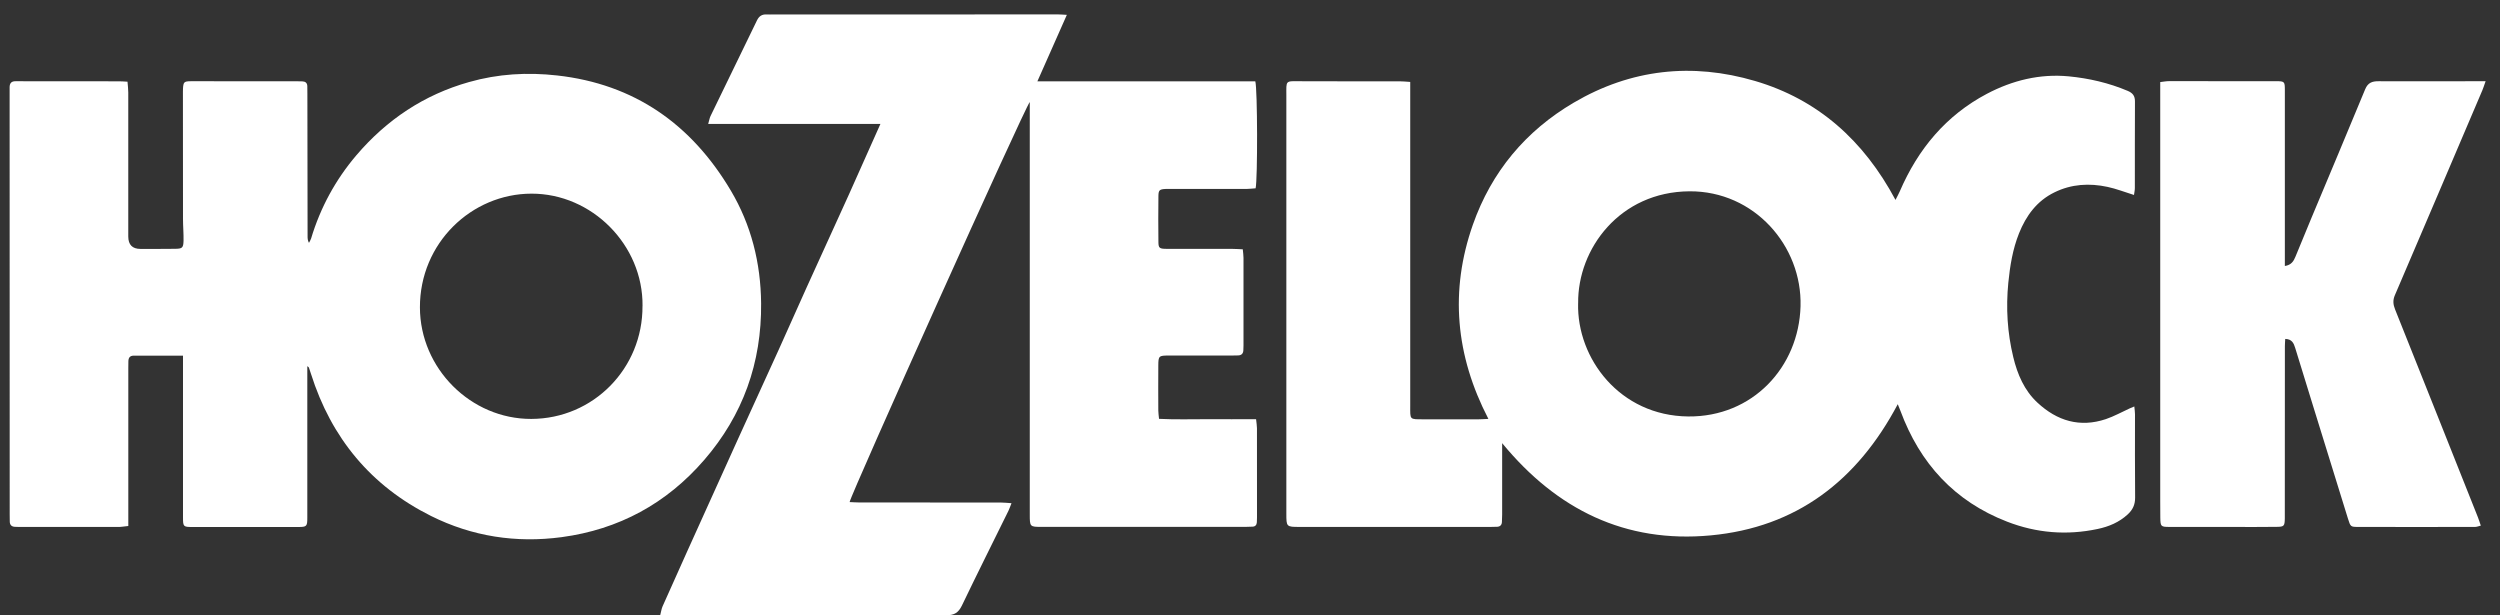 <?xml version="1.0" encoding="UTF-8"?> <svg xmlns="http://www.w3.org/2000/svg" width="65" height="16" viewBox="0 0 65 16" fill="none"><rect x="0" y="0" width="65" height="16" fill="#333333" stroke="none"/><g clip-path="url(#clip0_2610_1761)"><path d="M55.486 5.07C55.241 4.994 55.022 4.907 54.795 4.859C54.323 4.758 53.858 4.784 53.416 5.001C52.959 5.224 52.679 5.606 52.494 6.068C52.33 6.48 52.26 6.912 52.216 7.353C52.152 8.006 52.191 8.65 52.345 9.285C52.453 9.733 52.632 10.153 52.975 10.47C53.485 10.944 54.077 11.123 54.752 10.897C54.966 10.825 55.168 10.711 55.375 10.617C55.406 10.603 55.438 10.591 55.492 10.568C55.5 10.649 55.51 10.71 55.51 10.771C55.51 11.493 55.506 12.214 55.513 12.937C55.514 13.119 55.453 13.252 55.322 13.373C55.098 13.58 54.832 13.691 54.541 13.753C53.737 13.924 52.95 13.86 52.184 13.563C50.821 13.035 49.917 12.051 49.41 10.678C49.393 10.633 49.374 10.589 49.342 10.509C48.285 12.505 46.702 13.712 44.479 13.92C42.26 14.128 40.478 13.252 39.056 11.522C39.056 11.598 39.056 11.675 39.056 11.751C39.056 12.292 39.056 12.834 39.056 13.375C39.056 13.44 39.054 13.505 39.05 13.57C39.047 13.646 39.007 13.691 38.93 13.696C38.874 13.699 38.816 13.7 38.759 13.7C37.102 13.7 35.446 13.7 33.789 13.7C33.445 13.7 33.445 13.697 33.445 13.351C33.445 9.727 33.445 6.105 33.445 2.481C33.445 2.084 33.411 2.109 33.817 2.112C34.674 2.116 35.531 2.114 36.388 2.114C36.471 2.114 36.554 2.123 36.666 2.13C36.666 2.249 36.666 2.347 36.666 2.447C36.666 5.146 36.666 7.846 36.666 10.546C36.666 10.919 36.64 10.901 37.013 10.902C37.492 10.902 37.97 10.902 38.448 10.902C38.523 10.902 38.599 10.895 38.698 10.891C37.844 9.244 37.69 7.561 38.295 5.841C38.778 4.468 39.667 3.403 40.919 2.668C42.405 1.795 43.995 1.624 45.63 2.105C47.264 2.585 48.457 3.651 49.283 5.198C49.334 5.097 49.368 5.037 49.395 4.974C49.87 3.874 50.596 3.001 51.659 2.439C52.325 2.088 53.037 1.914 53.788 1.985C54.313 2.036 54.83 2.155 55.321 2.363C55.45 2.418 55.51 2.492 55.509 2.639C55.504 3.39 55.508 4.14 55.506 4.891C55.506 4.952 55.49 5.012 55.483 5.074L55.486 5.07ZM41.031 7.886C40.995 9.317 42.114 10.812 43.895 10.828C45.569 10.844 46.77 9.544 46.814 7.963C46.858 6.395 45.613 4.964 43.927 4.974C42.116 4.985 41.015 6.468 41.032 7.886L41.031 7.886Z" fill="white"></path><path d="M4.758 9.247C4.305 9.247 3.891 9.247 3.478 9.247C3.378 9.247 3.338 9.302 3.338 9.397C3.338 9.455 3.336 9.512 3.336 9.57C3.336 10.841 3.336 12.111 3.336 13.382C3.336 13.474 3.336 13.566 3.336 13.676C3.233 13.686 3.158 13.701 3.082 13.701C2.225 13.703 1.368 13.701 0.511 13.701C0.468 13.701 0.425 13.699 0.382 13.697C0.296 13.691 0.254 13.643 0.254 13.556C0.254 13.498 0.252 13.441 0.252 13.383C0.252 9.715 0.25 6.048 0.25 2.382C0.25 2.346 0.251 2.31 0.25 2.274C0.248 2.169 0.294 2.11 0.403 2.112C0.439 2.112 0.474 2.112 0.51 2.112C1.374 2.112 2.238 2.112 3.102 2.114C3.165 2.114 3.228 2.12 3.315 2.124C3.323 2.224 3.335 2.313 3.335 2.403C3.335 3.652 3.335 4.9 3.335 6.149C3.335 6.364 3.441 6.471 3.653 6.472C3.953 6.472 4.252 6.473 4.553 6.469C4.74 6.467 4.767 6.444 4.772 6.259C4.776 6.072 4.758 5.884 4.758 5.696C4.756 4.592 4.756 3.487 4.756 2.383C4.756 2.354 4.756 2.325 4.758 2.296C4.769 2.135 4.787 2.114 4.954 2.112C5.233 2.109 5.511 2.113 5.789 2.113C6.432 2.113 7.074 2.113 7.718 2.113C7.767 2.113 7.818 2.114 7.868 2.116C7.944 2.12 7.987 2.16 7.99 2.237C7.992 2.309 7.992 2.382 7.992 2.454C7.994 3.681 7.996 4.908 7.997 6.135C7.997 6.191 7.997 6.248 8.033 6.315C8.052 6.277 8.077 6.24 8.089 6.2C8.331 5.394 8.726 4.67 9.268 4.034C10.057 3.11 11.026 2.463 12.196 2.133C12.95 1.919 13.713 1.875 14.486 1.962C16.492 2.186 17.976 3.228 19 4.953C19.532 5.849 19.779 6.836 19.789 7.885C19.804 9.434 19.315 10.795 18.312 11.956C17.33 13.093 16.087 13.767 14.602 13.966C13.417 14.124 12.277 13.949 11.206 13.415C9.648 12.637 8.614 11.392 8.085 9.719C8.068 9.665 8.051 9.609 8.031 9.556C8.027 9.544 8.011 9.538 7.99 9.521C7.99 9.758 7.99 9.986 7.99 10.214C7.99 11.297 7.991 12.38 7.99 13.463C7.99 13.683 7.975 13.701 7.761 13.702C6.84 13.704 5.919 13.703 4.998 13.702C4.767 13.702 4.758 13.691 4.758 13.454C4.756 12.133 4.758 10.812 4.758 9.491C4.758 9.421 4.758 9.35 4.758 9.249L4.758 9.247ZM16.706 7.956C16.722 6.367 15.388 5.031 13.817 5.035C12.261 5.038 10.914 6.318 10.918 7.995C10.922 9.579 12.241 10.897 13.814 10.892C15.425 10.888 16.713 9.58 16.705 7.956H16.706Z" fill="white"></path><path d="M22.894 3.222H18.413C18.439 3.133 18.448 3.072 18.473 3.019C18.875 2.189 19.28 1.362 19.681 0.531C19.736 0.417 19.813 0.369 19.934 0.376C19.991 0.379 20.048 0.376 20.106 0.376C22.576 0.375 25.046 0.375 27.517 0.375C27.578 0.375 27.639 0.381 27.738 0.386C27.481 0.968 27.234 1.523 26.972 2.115H32.638C32.696 2.311 32.7 4.666 32.646 4.896C32.57 4.901 32.486 4.912 32.403 4.913C31.761 4.913 31.118 4.913 30.476 4.913C30.418 4.913 30.362 4.911 30.304 4.913C30.152 4.921 30.122 4.942 30.119 5.088C30.114 5.491 30.114 5.896 30.119 6.3C30.121 6.45 30.149 6.469 30.328 6.47C30.899 6.473 31.47 6.47 32.041 6.471C32.125 6.471 32.209 6.478 32.312 6.482C32.32 6.567 32.331 6.637 32.331 6.707C32.332 7.465 32.332 8.223 32.331 8.98C32.331 9.023 32.33 9.066 32.327 9.11C32.322 9.196 32.275 9.24 32.189 9.241C32.131 9.243 32.075 9.244 32.017 9.244C31.474 9.244 30.932 9.244 30.389 9.244C30.13 9.244 30.117 9.254 30.116 9.506C30.113 9.895 30.114 10.285 30.116 10.675C30.116 10.738 30.127 10.801 30.135 10.89C30.565 10.912 30.984 10.898 31.402 10.899C31.815 10.902 32.227 10.899 32.658 10.899C32.668 10.997 32.681 11.067 32.681 11.135C32.683 11.907 32.682 12.68 32.682 13.451C32.682 13.495 32.681 13.538 32.678 13.581C32.673 13.648 32.638 13.689 32.571 13.693C32.506 13.697 32.442 13.699 32.378 13.699C30.615 13.699 28.851 13.699 27.088 13.699C26.776 13.699 26.774 13.698 26.774 13.373C26.774 9.908 26.774 6.444 26.774 2.979C26.774 2.881 26.774 2.783 26.774 2.652C26.631 2.823 22.12 12.853 22.09 13.054C22.174 13.057 22.256 13.064 22.338 13.064C23.567 13.065 24.794 13.064 26.022 13.066C26.105 13.066 26.188 13.076 26.299 13.083C26.264 13.171 26.245 13.23 26.218 13.284C25.814 14.105 25.404 14.922 25.008 15.747C24.92 15.928 24.812 15.997 24.611 15.996C22.291 15.99 19.971 15.991 17.65 15.991C17.501 15.991 17.353 15.991 17.166 15.991C17.191 15.895 17.2 15.827 17.226 15.767C17.436 15.293 17.648 14.82 17.862 14.347C18.297 13.382 18.732 12.417 19.17 11.454C19.53 10.66 19.895 9.869 20.254 9.076C20.495 8.545 20.729 8.01 20.97 7.479C21.336 6.673 21.705 5.868 22.07 5.061C22.339 4.465 22.604 3.866 22.892 3.22L22.894 3.222Z" fill="white"></path><path d="M64.625 2.114C64.588 2.217 64.569 2.284 64.541 2.348C63.784 4.124 63.028 5.901 62.267 7.675C62.209 7.809 62.222 7.92 62.273 8.047C62.659 9.009 63.043 9.973 63.426 10.937C63.759 11.774 64.093 12.61 64.425 13.447C64.451 13.513 64.472 13.581 64.501 13.666C64.444 13.68 64.398 13.7 64.353 13.7C63.34 13.702 62.326 13.703 61.312 13.7C61.117 13.7 61.113 13.695 61.048 13.488C60.745 12.511 60.443 11.533 60.14 10.555C59.985 10.052 59.83 9.549 59.675 9.046C59.638 8.924 59.59 8.816 59.416 8.812C59.413 8.877 59.407 8.938 59.407 9C59.407 10.457 59.406 11.915 59.405 13.373C59.405 13.41 59.405 13.445 59.405 13.482C59.401 13.676 59.386 13.696 59.198 13.698C58.835 13.703 58.47 13.701 58.105 13.701C57.541 13.701 56.978 13.701 56.413 13.7C56.18 13.7 56.172 13.69 56.168 13.457C56.165 13.312 56.166 13.168 56.166 13.023C56.166 9.501 56.166 5.979 56.166 2.456C56.166 2.356 56.166 2.256 56.166 2.134C56.254 2.124 56.322 2.11 56.39 2.11C57.318 2.11 58.246 2.11 59.174 2.111C59.398 2.111 59.406 2.12 59.406 2.339C59.406 3.775 59.406 5.211 59.406 6.648C59.406 6.732 59.406 6.815 59.406 6.916C59.58 6.889 59.636 6.785 59.683 6.671C59.82 6.338 59.956 6.004 60.095 5.672C60.561 4.556 61.033 3.442 61.494 2.322C61.566 2.147 61.679 2.111 61.844 2.112C62.615 2.115 63.386 2.113 64.157 2.112C64.299 2.112 64.44 2.112 64.625 2.112V2.114Z" fill="white"></path></g><defs><clipPath id="clip0_2610_1761"><rect width="64.375" height="15.625" fill="white" transform="translate(0.25 0.375)"></rect></clipPath></defs></svg> 